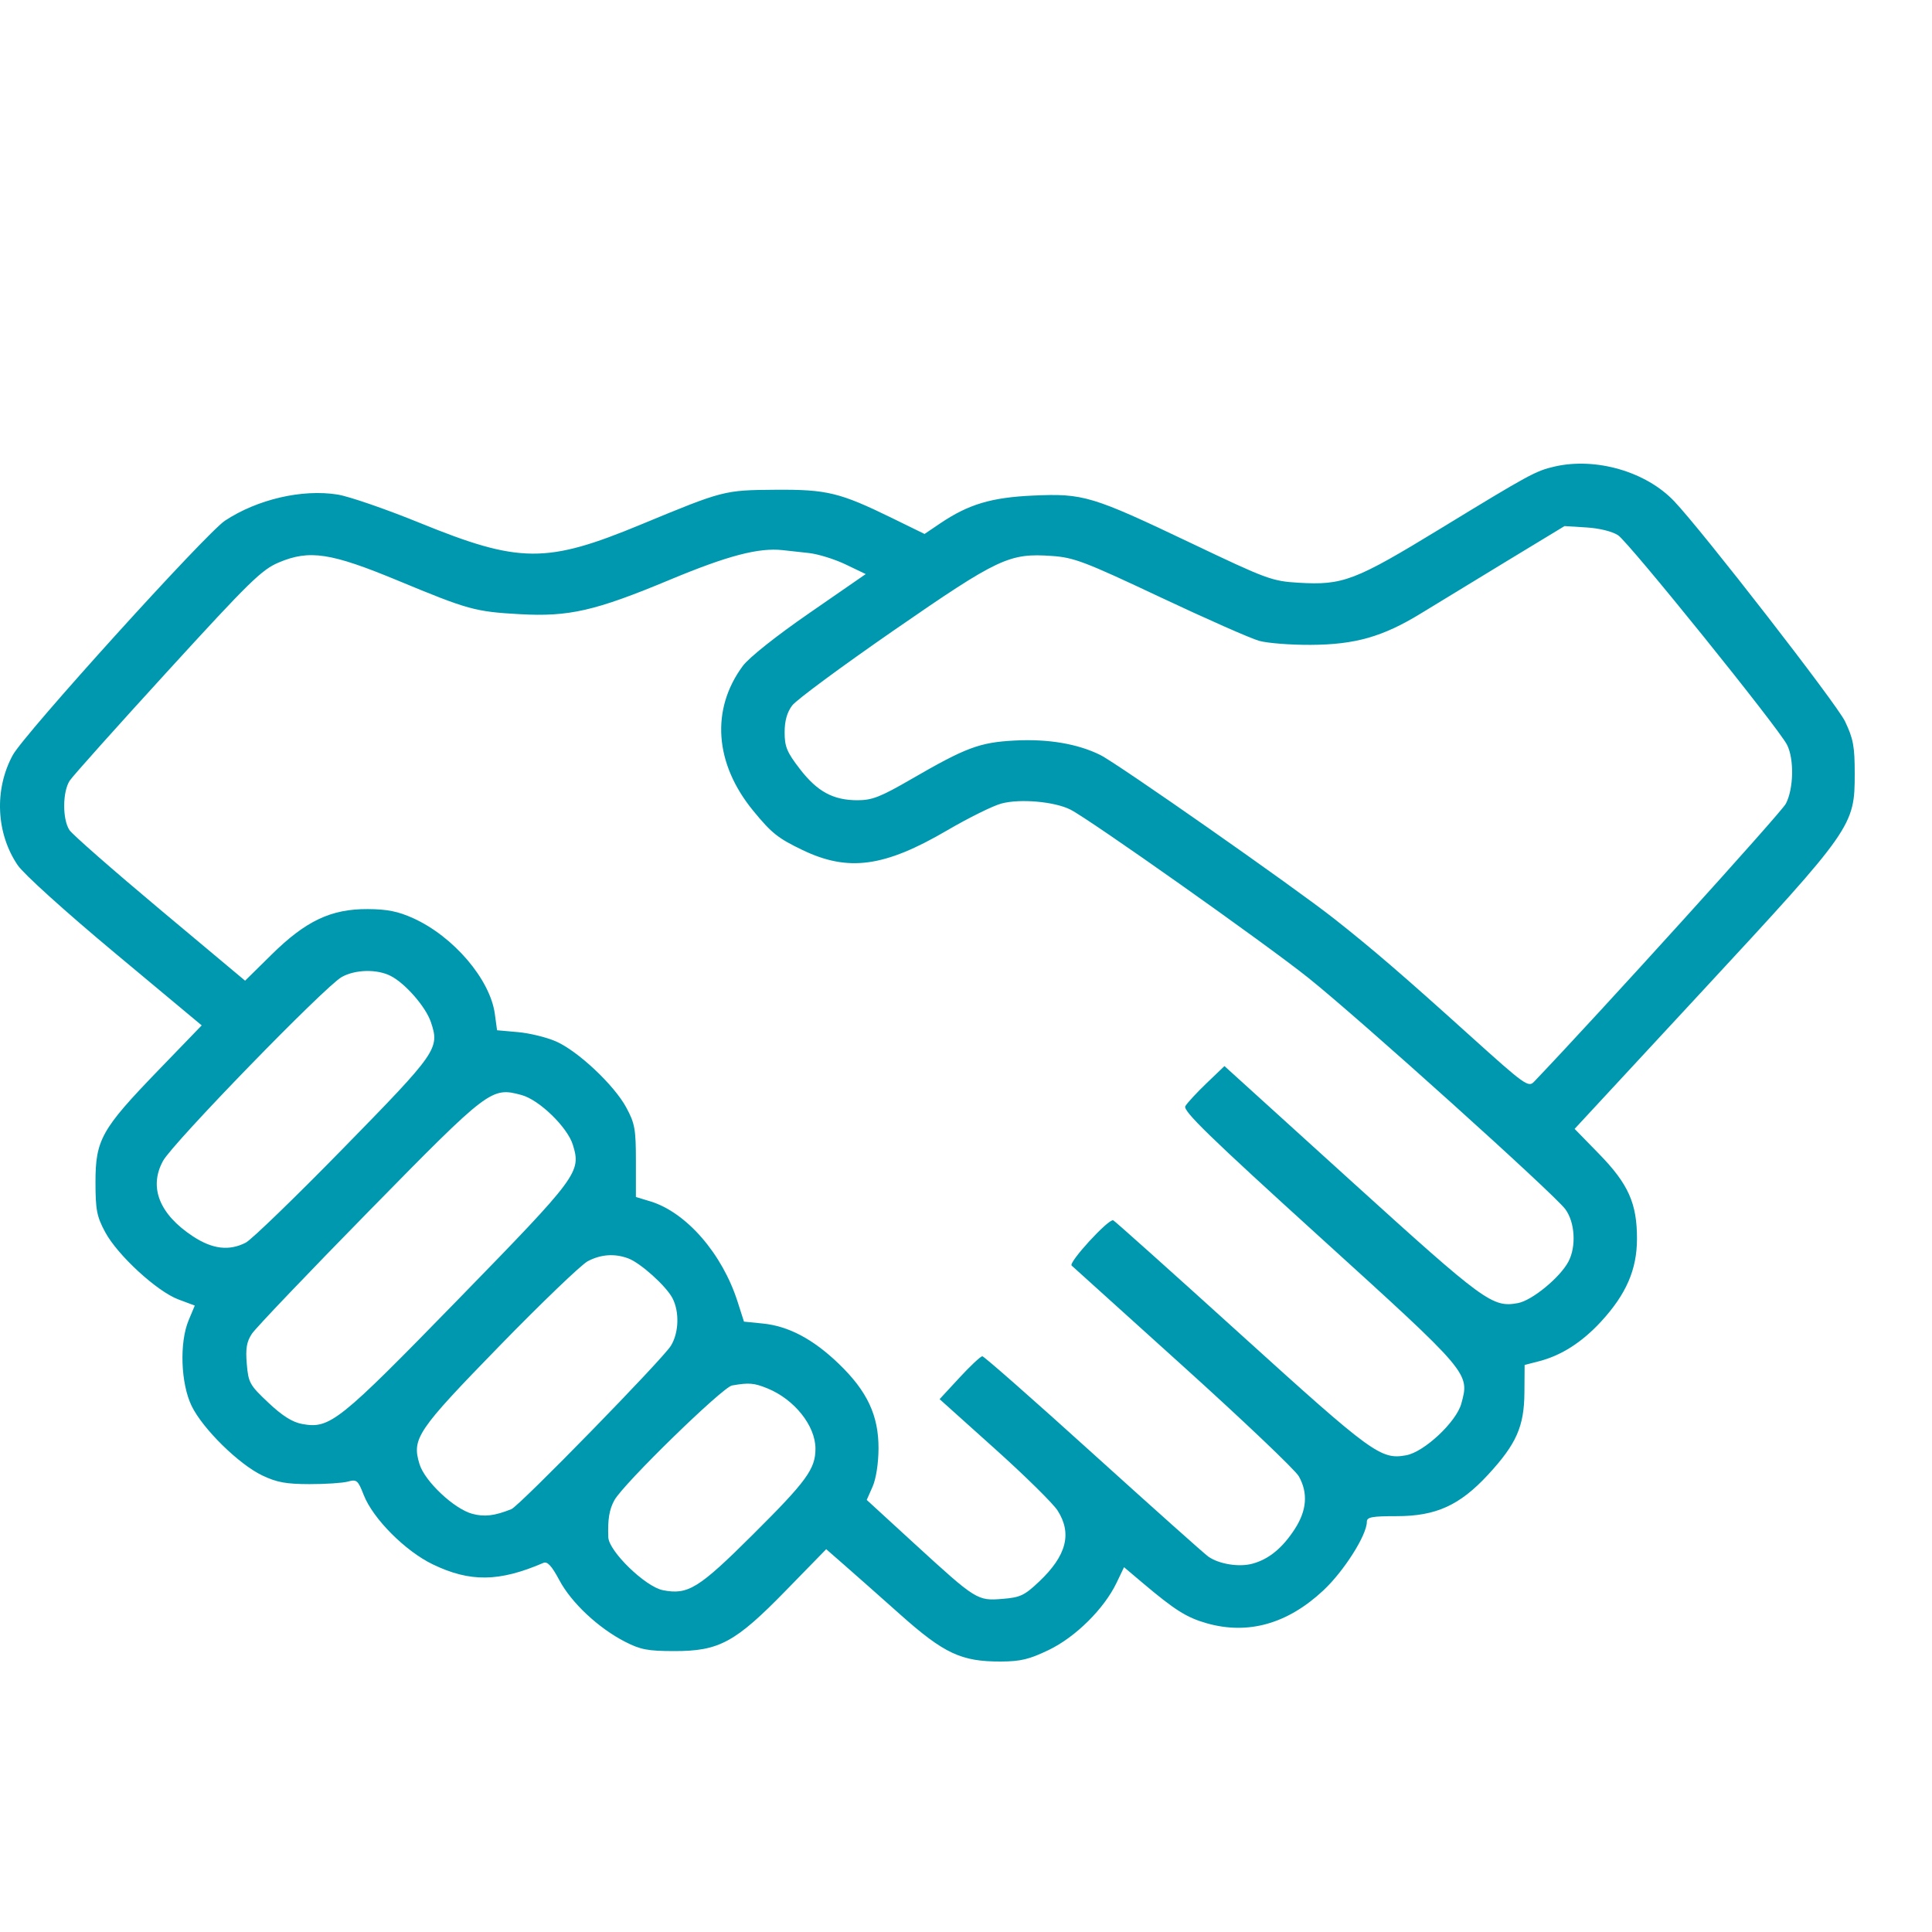 <svg width="50" height="50" viewBox="0 0 50 50" fill="none" xmlns="http://www.w3.org/2000/svg">
<path fill-rule="evenodd" clip-rule="evenodd" d="M40.229 12.075C39.744 12.187 39.58 12.276 37.288 13.675C35.063 15.032 34.756 15.15 33.604 15.081C32.919 15.04 32.789 14.992 30.821 14.054C28.26 12.834 28.037 12.767 26.744 12.825C25.658 12.873 25.069 13.049 24.335 13.543L23.927 13.819L23.102 13.415C21.734 12.746 21.404 12.666 20.072 12.675C18.741 12.685 18.726 12.689 16.594 13.572C14.14 14.589 13.447 14.584 10.865 13.533C9.989 13.176 9.032 12.846 8.737 12.799C7.821 12.653 6.664 12.921 5.824 13.474C5.335 13.795 0.625 18.998 0.33 19.543C-0.153 20.432 -0.102 21.564 0.457 22.39C0.612 22.619 1.683 23.587 2.973 24.663L5.22 26.537L4.081 27.716C2.626 29.223 2.471 29.499 2.471 30.595C2.472 31.313 2.505 31.484 2.722 31.887C3.041 32.483 4.063 33.422 4.616 33.629L5.041 33.788L4.882 34.168C4.64 34.746 4.677 35.806 4.96 36.387C5.245 36.975 6.183 37.897 6.788 38.185C7.164 38.364 7.407 38.408 8.009 38.409C8.422 38.41 8.87 38.38 9.005 38.343C9.232 38.28 9.264 38.308 9.414 38.692C9.652 39.302 10.489 40.143 11.199 40.485C12.165 40.951 12.916 40.941 14.064 40.447C14.166 40.403 14.278 40.524 14.476 40.895C14.786 41.478 15.482 42.131 16.172 42.486C16.575 42.693 16.763 42.729 17.443 42.73C18.612 42.733 19.03 42.506 20.346 41.155L21.382 40.093L21.84 40.493C22.092 40.713 22.747 41.293 23.295 41.781C24.434 42.796 24.879 43.004 25.904 43C26.414 42.998 26.64 42.943 27.144 42.7C27.836 42.366 28.574 41.635 28.896 40.964L29.09 40.559L29.56 40.956C30.407 41.671 30.707 41.861 31.23 42.01C32.3 42.314 33.321 42.027 34.249 41.159C34.781 40.662 35.374 39.727 35.374 39.384C35.374 39.262 35.503 39.238 36.148 39.238C37.162 39.238 37.777 38.959 38.51 38.166C39.245 37.37 39.445 36.918 39.452 36.04L39.457 35.325L39.833 35.228C40.408 35.079 40.94 34.739 41.432 34.206C42.084 33.499 42.363 32.86 42.365 32.066C42.368 31.145 42.142 30.64 41.379 29.859L40.751 29.215L44.074 25.629C47.951 21.445 48 21.375 48 20.022C48 19.314 47.963 19.116 47.747 18.665C47.534 18.219 44.062 13.745 43.329 12.973C42.601 12.205 41.3 11.828 40.229 12.075ZM41.874 13.851C42.15 14.03 46.022 18.83 46.248 19.275C46.436 19.642 46.42 20.416 46.217 20.801C46.094 21.034 41.386 26.232 39.699 27.997C39.554 28.149 39.459 28.08 38.042 26.802C36.317 25.245 35.522 24.56 34.529 23.777C33.501 22.966 28.913 19.754 28.474 19.538C27.884 19.247 27.12 19.119 26.256 19.165C25.352 19.213 24.998 19.345 23.586 20.163C22.786 20.626 22.571 20.71 22.192 20.71C21.562 20.71 21.151 20.487 20.698 19.898C20.366 19.468 20.306 19.324 20.306 18.954C20.306 18.656 20.369 18.434 20.502 18.257C20.609 18.114 21.792 17.241 23.13 16.315C25.842 14.44 26.118 14.311 27.22 14.388C27.796 14.428 28.068 14.532 30.025 15.454C31.218 16.016 32.37 16.525 32.587 16.585C32.803 16.645 33.402 16.692 33.919 16.689C35.075 16.683 35.789 16.479 36.782 15.87C37.169 15.632 38.162 15.027 38.988 14.526L40.49 13.615L41.053 13.65C41.388 13.67 41.721 13.752 41.874 13.851ZM20.932 14.312C21.173 14.338 21.603 14.472 21.888 14.609L22.405 14.857L20.949 15.864C20.086 16.46 19.383 17.019 19.224 17.234C18.391 18.361 18.492 19.765 19.496 20.986C19.97 21.563 20.134 21.694 20.765 21.997C21.951 22.568 22.886 22.441 24.51 21.491C25.066 21.166 25.7 20.852 25.918 20.795C26.402 20.666 27.289 20.744 27.702 20.952C28.204 21.205 32.756 24.424 33.86 25.307C35.177 26.36 40.235 30.913 40.513 31.297C40.761 31.637 40.797 32.261 40.591 32.65C40.374 33.061 39.649 33.657 39.284 33.724C38.624 33.846 38.422 33.697 34.983 30.578L31.689 27.59L31.224 28.035C30.969 28.28 30.722 28.547 30.676 28.628C30.609 28.748 31.297 29.417 34.154 32.011C38.052 35.55 38.037 35.532 37.818 36.328C37.688 36.8 36.859 37.577 36.393 37.662C35.736 37.783 35.517 37.623 32.124 34.548C30.339 32.93 28.847 31.595 28.81 31.581C28.689 31.536 27.647 32.672 27.734 32.753C27.779 32.795 29.084 33.974 30.633 35.371C32.182 36.77 33.523 38.045 33.613 38.206C33.856 38.638 33.821 39.089 33.509 39.571C33.188 40.066 32.836 40.354 32.41 40.469C32.064 40.563 31.547 40.479 31.27 40.284C31.171 40.214 29.833 39.019 28.296 37.629C26.76 36.238 25.467 35.1 25.423 35.1C25.378 35.1 25.112 35.35 24.83 35.655L24.317 36.21L25.738 37.486C26.52 38.187 27.254 38.91 27.37 39.092C27.75 39.687 27.602 40.26 26.893 40.931C26.513 41.291 26.405 41.342 25.944 41.379C25.293 41.432 25.263 41.413 23.672 39.956L22.431 38.818L22.582 38.476C22.672 38.273 22.734 37.873 22.736 37.491C22.74 36.632 22.444 36.002 21.704 35.291C21.043 34.656 20.408 34.32 19.744 34.253L19.254 34.204L19.088 33.686C18.692 32.445 17.762 31.375 16.833 31.092L16.457 30.978V30.051C16.457 29.225 16.43 29.073 16.209 28.664C15.895 28.081 14.952 27.195 14.382 26.949C14.141 26.844 13.701 26.737 13.404 26.711L12.864 26.663L12.806 26.238C12.683 25.343 11.735 24.233 10.689 23.761C10.3 23.586 10.019 23.53 9.516 23.527C8.567 23.522 7.913 23.832 7.027 24.706L6.343 25.38L4.141 23.537C2.931 22.524 1.876 21.599 1.798 21.483C1.612 21.204 1.617 20.484 1.806 20.201C1.889 20.077 3.028 18.804 4.338 17.371C6.459 15.05 6.773 14.743 7.216 14.556C8.011 14.221 8.562 14.305 10.309 15.03C12.118 15.781 12.296 15.83 13.453 15.895C14.724 15.966 15.402 15.811 17.329 15.007C18.837 14.378 19.635 14.169 20.259 14.238C20.389 14.253 20.691 14.286 20.932 14.312ZM10.109 25.256C10.486 25.447 11.019 26.057 11.151 26.451C11.383 27.137 11.319 27.228 8.886 29.715C7.642 30.987 6.504 32.088 6.358 32.161C5.927 32.38 5.498 32.328 4.994 31.997C4.123 31.424 3.846 30.726 4.219 30.044C4.475 29.577 8.411 25.526 8.844 25.285C9.193 25.089 9.756 25.076 10.109 25.256ZM13.5 28.34C13.958 28.465 14.686 29.173 14.826 29.629C15.042 30.337 14.97 30.435 11.857 33.629C8.76 36.807 8.537 36.985 7.817 36.852C7.567 36.806 7.307 36.642 6.946 36.302C6.463 35.848 6.428 35.785 6.387 35.301C6.353 34.901 6.382 34.725 6.519 34.518C6.615 34.372 7.979 32.942 9.549 31.342C12.665 28.166 12.716 28.127 13.5 28.34ZM16.259 32.567C16.575 32.685 17.235 33.278 17.402 33.594C17.588 33.947 17.57 34.494 17.362 34.829C17.139 35.188 13.442 38.974 13.234 39.057C12.796 39.231 12.537 39.262 12.222 39.177C11.751 39.05 10.993 38.336 10.857 37.892C10.654 37.228 10.79 37.027 12.935 34.824C14.019 33.712 15.043 32.729 15.211 32.64C15.552 32.461 15.906 32.436 16.259 32.567ZM19.863 35.932C20.561 36.217 21.104 36.9 21.104 37.491C21.104 38.017 20.878 38.328 19.477 39.722C18.077 41.114 17.806 41.281 17.155 41.154C16.703 41.065 15.757 40.148 15.743 39.785C15.725 39.322 15.768 39.063 15.901 38.824C16.14 38.395 18.699 35.9 18.945 35.856C19.384 35.779 19.514 35.79 19.863 35.932Z" fill="#0098AE"/>
</svg>
